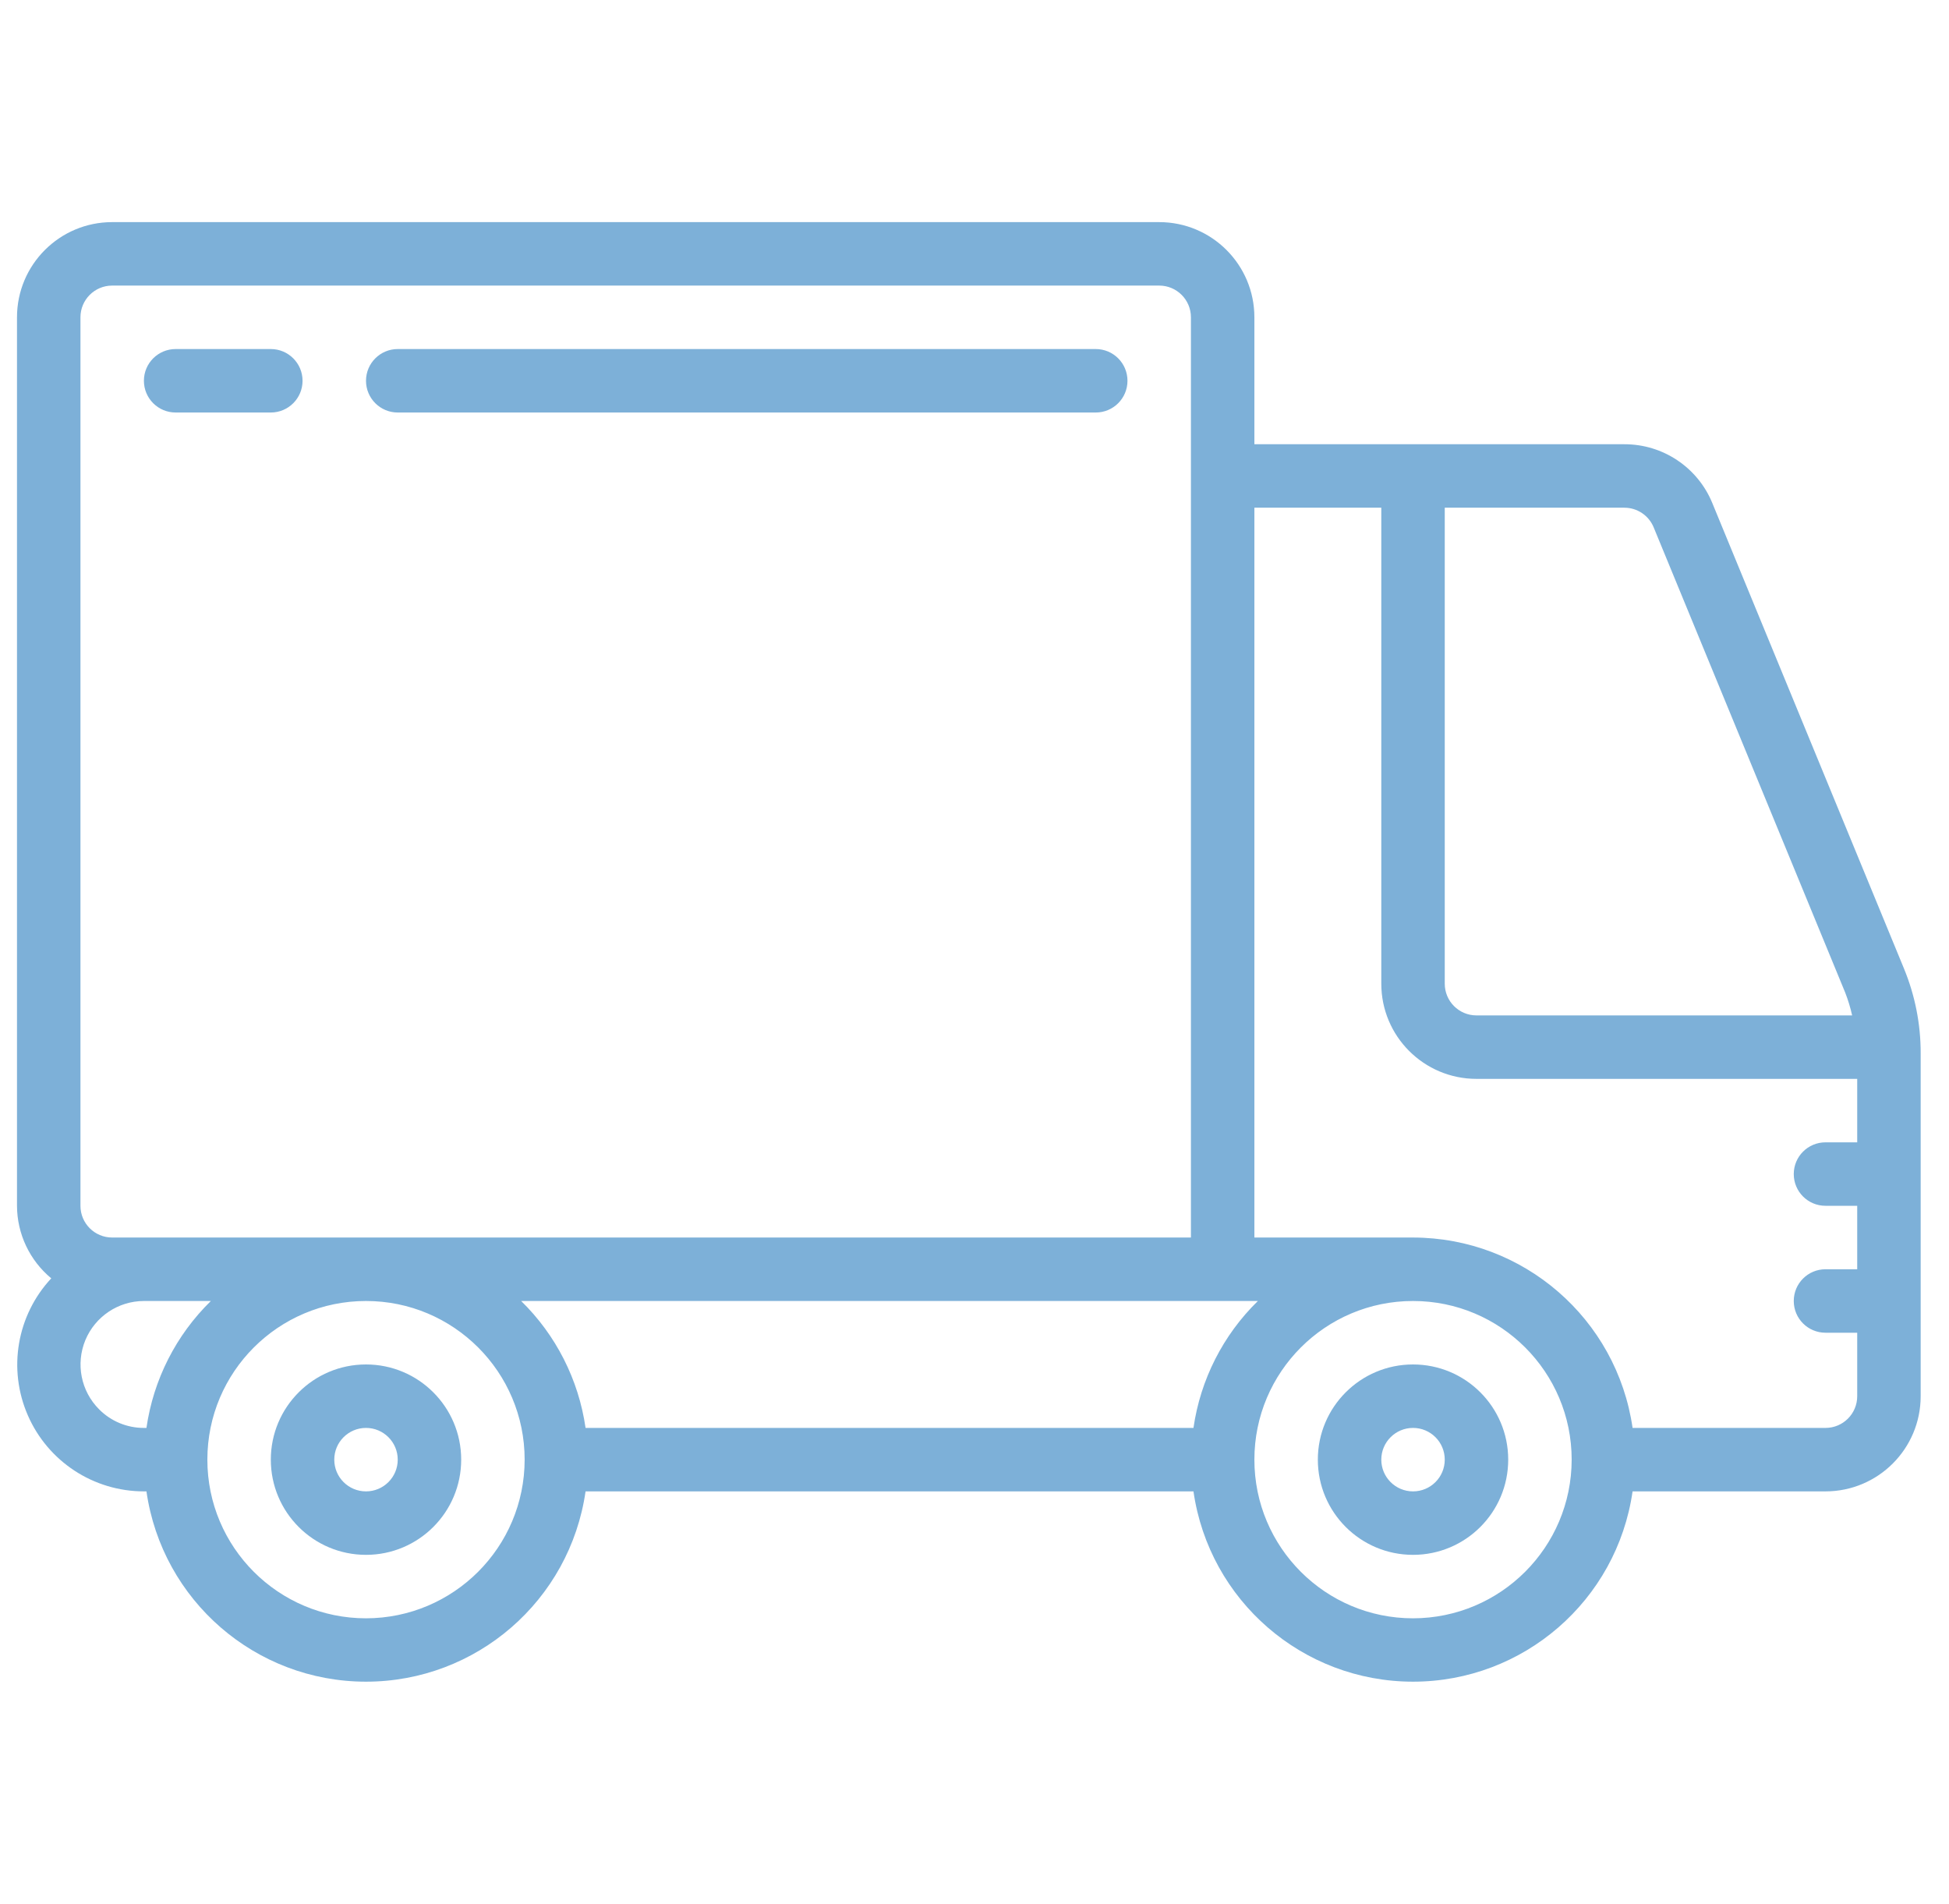 <?xml version="1.0" encoding="UTF-8"?> <svg xmlns="http://www.w3.org/2000/svg" width="43" height="42" viewBox="0 0 43 42" fill="none"> <g clip-path="url(#clip0_1201_436)"> <path d="M31.175 30.1C30.015 30.1 29.075 31.04 29.075 32.2C29.075 33.36 30.015 34.3 31.175 34.3C32.335 34.3 33.275 33.36 33.275 32.2C33.275 31.04 32.335 30.1 31.175 30.1ZM31.175 32.9C30.789 32.9 30.475 32.587 30.475 32.2C30.475 31.813 30.789 31.5 31.175 31.5C31.562 31.5 31.875 31.813 31.875 32.2C31.875 32.587 31.562 32.9 31.175 32.9Z" fill="#7DB0D8"></path> <path d="M8.075 30.1C6.915 30.1 5.975 31.04 5.975 32.2C5.975 33.36 6.915 34.3 8.075 34.3C9.234 34.3 10.175 33.36 10.175 32.2C10.175 31.04 9.234 30.1 8.075 30.1ZM8.075 32.9C7.688 32.9 7.375 32.587 7.375 32.2C7.375 31.813 7.688 31.5 8.075 31.5C8.461 31.5 8.775 31.813 8.775 32.2C8.775 32.587 8.461 32.9 8.075 32.9Z" fill="#7DB0D8"></path> <path d="M37.779 11.1C37.457 10.312 36.689 9.798 35.837 9.8H27.675V7C27.675 5.84 26.735 4.9 25.575 4.9H2.475C1.315 4.9 0.375 5.84 0.375 7V26.6C0.377 27.219 0.654 27.805 1.131 28.2C0.372 29.014 0.169 30.2 0.613 31.22C1.056 32.24 2.063 32.9 3.175 32.9H3.231C3.577 35.309 5.641 37.098 8.075 37.098C10.509 37.098 12.573 35.309 12.919 32.9H26.331C26.677 35.309 28.741 37.098 31.175 37.098C33.609 37.098 35.673 35.309 36.019 32.9H40.275C41.435 32.9 42.375 31.96 42.375 30.8V23.231C42.376 22.591 42.25 21.957 42.006 21.365L37.779 11.1ZM36.484 11.633L40.711 21.899C40.774 22.062 40.825 22.229 40.863 22.4H32.575C32.188 22.4 31.875 22.087 31.875 21.7V11.2H35.837C36.121 11.2 36.376 11.371 36.484 11.633ZM11.498 28.7H27.752C26.983 29.452 26.484 30.436 26.331 31.5H12.919C12.766 30.436 12.267 29.452 11.498 28.7ZM1.775 7C1.775 6.613 2.088 6.3 2.475 6.3H25.575C25.962 6.3 26.275 6.613 26.275 7V27.3H2.475C2.088 27.3 1.775 26.987 1.775 26.6V7ZM2.186 31.089C1.786 30.689 1.667 30.087 1.883 29.564C2.1 29.042 2.609 28.701 3.175 28.7H4.652C3.883 29.452 3.384 30.436 3.231 31.5H3.175C2.804 31.501 2.447 31.353 2.186 31.089ZM8.075 35.7C6.142 35.7 4.575 34.133 4.575 32.2C4.575 30.267 6.142 28.7 8.075 28.7C10.008 28.7 11.575 30.267 11.575 32.2C11.573 34.132 10.007 35.698 8.075 35.7ZM31.175 35.7C29.242 35.7 27.675 34.133 27.675 32.2C27.675 30.267 29.242 28.7 31.175 28.7C33.108 28.7 34.675 30.267 34.675 32.2C34.673 34.132 33.107 35.698 31.175 35.7ZM40.275 31.5H36.019C35.671 29.091 33.609 27.303 31.175 27.3H27.675V11.2H30.475V21.7C30.475 22.86 31.415 23.8 32.575 23.8H40.975V25.2H40.275C39.888 25.2 39.575 25.513 39.575 25.9C39.575 26.287 39.888 26.6 40.275 26.6H40.975V28H40.275C39.888 28 39.575 28.313 39.575 28.7C39.575 29.087 39.888 29.4 40.275 29.4H40.975V30.8C40.975 31.187 40.662 31.5 40.275 31.5Z" fill="#7DB0D8"></path> <path d="M3.875 9.1H5.975C6.361 9.1 6.675 8.787 6.675 8.4C6.675 8.013 6.361 7.7 5.975 7.7H3.875C3.488 7.7 3.175 8.013 3.175 8.4C3.175 8.787 3.488 9.1 3.875 9.1Z" fill="#7DB0D8"></path> <path d="M8.775 9.1H24.175C24.562 9.1 24.875 8.787 24.875 8.4C24.875 8.013 24.562 7.7 24.175 7.7H8.775C8.389 7.7 8.075 8.013 8.075 8.4C8.075 8.787 8.389 9.1 8.775 9.1Z" fill="#7DB0D8"></path> </g> <defs> <clipPath id="clip0_1201_436"> <rect width="42" height="42" fill="white" transform="translate(0.375)"></rect> </clipPath> </defs> </svg> 